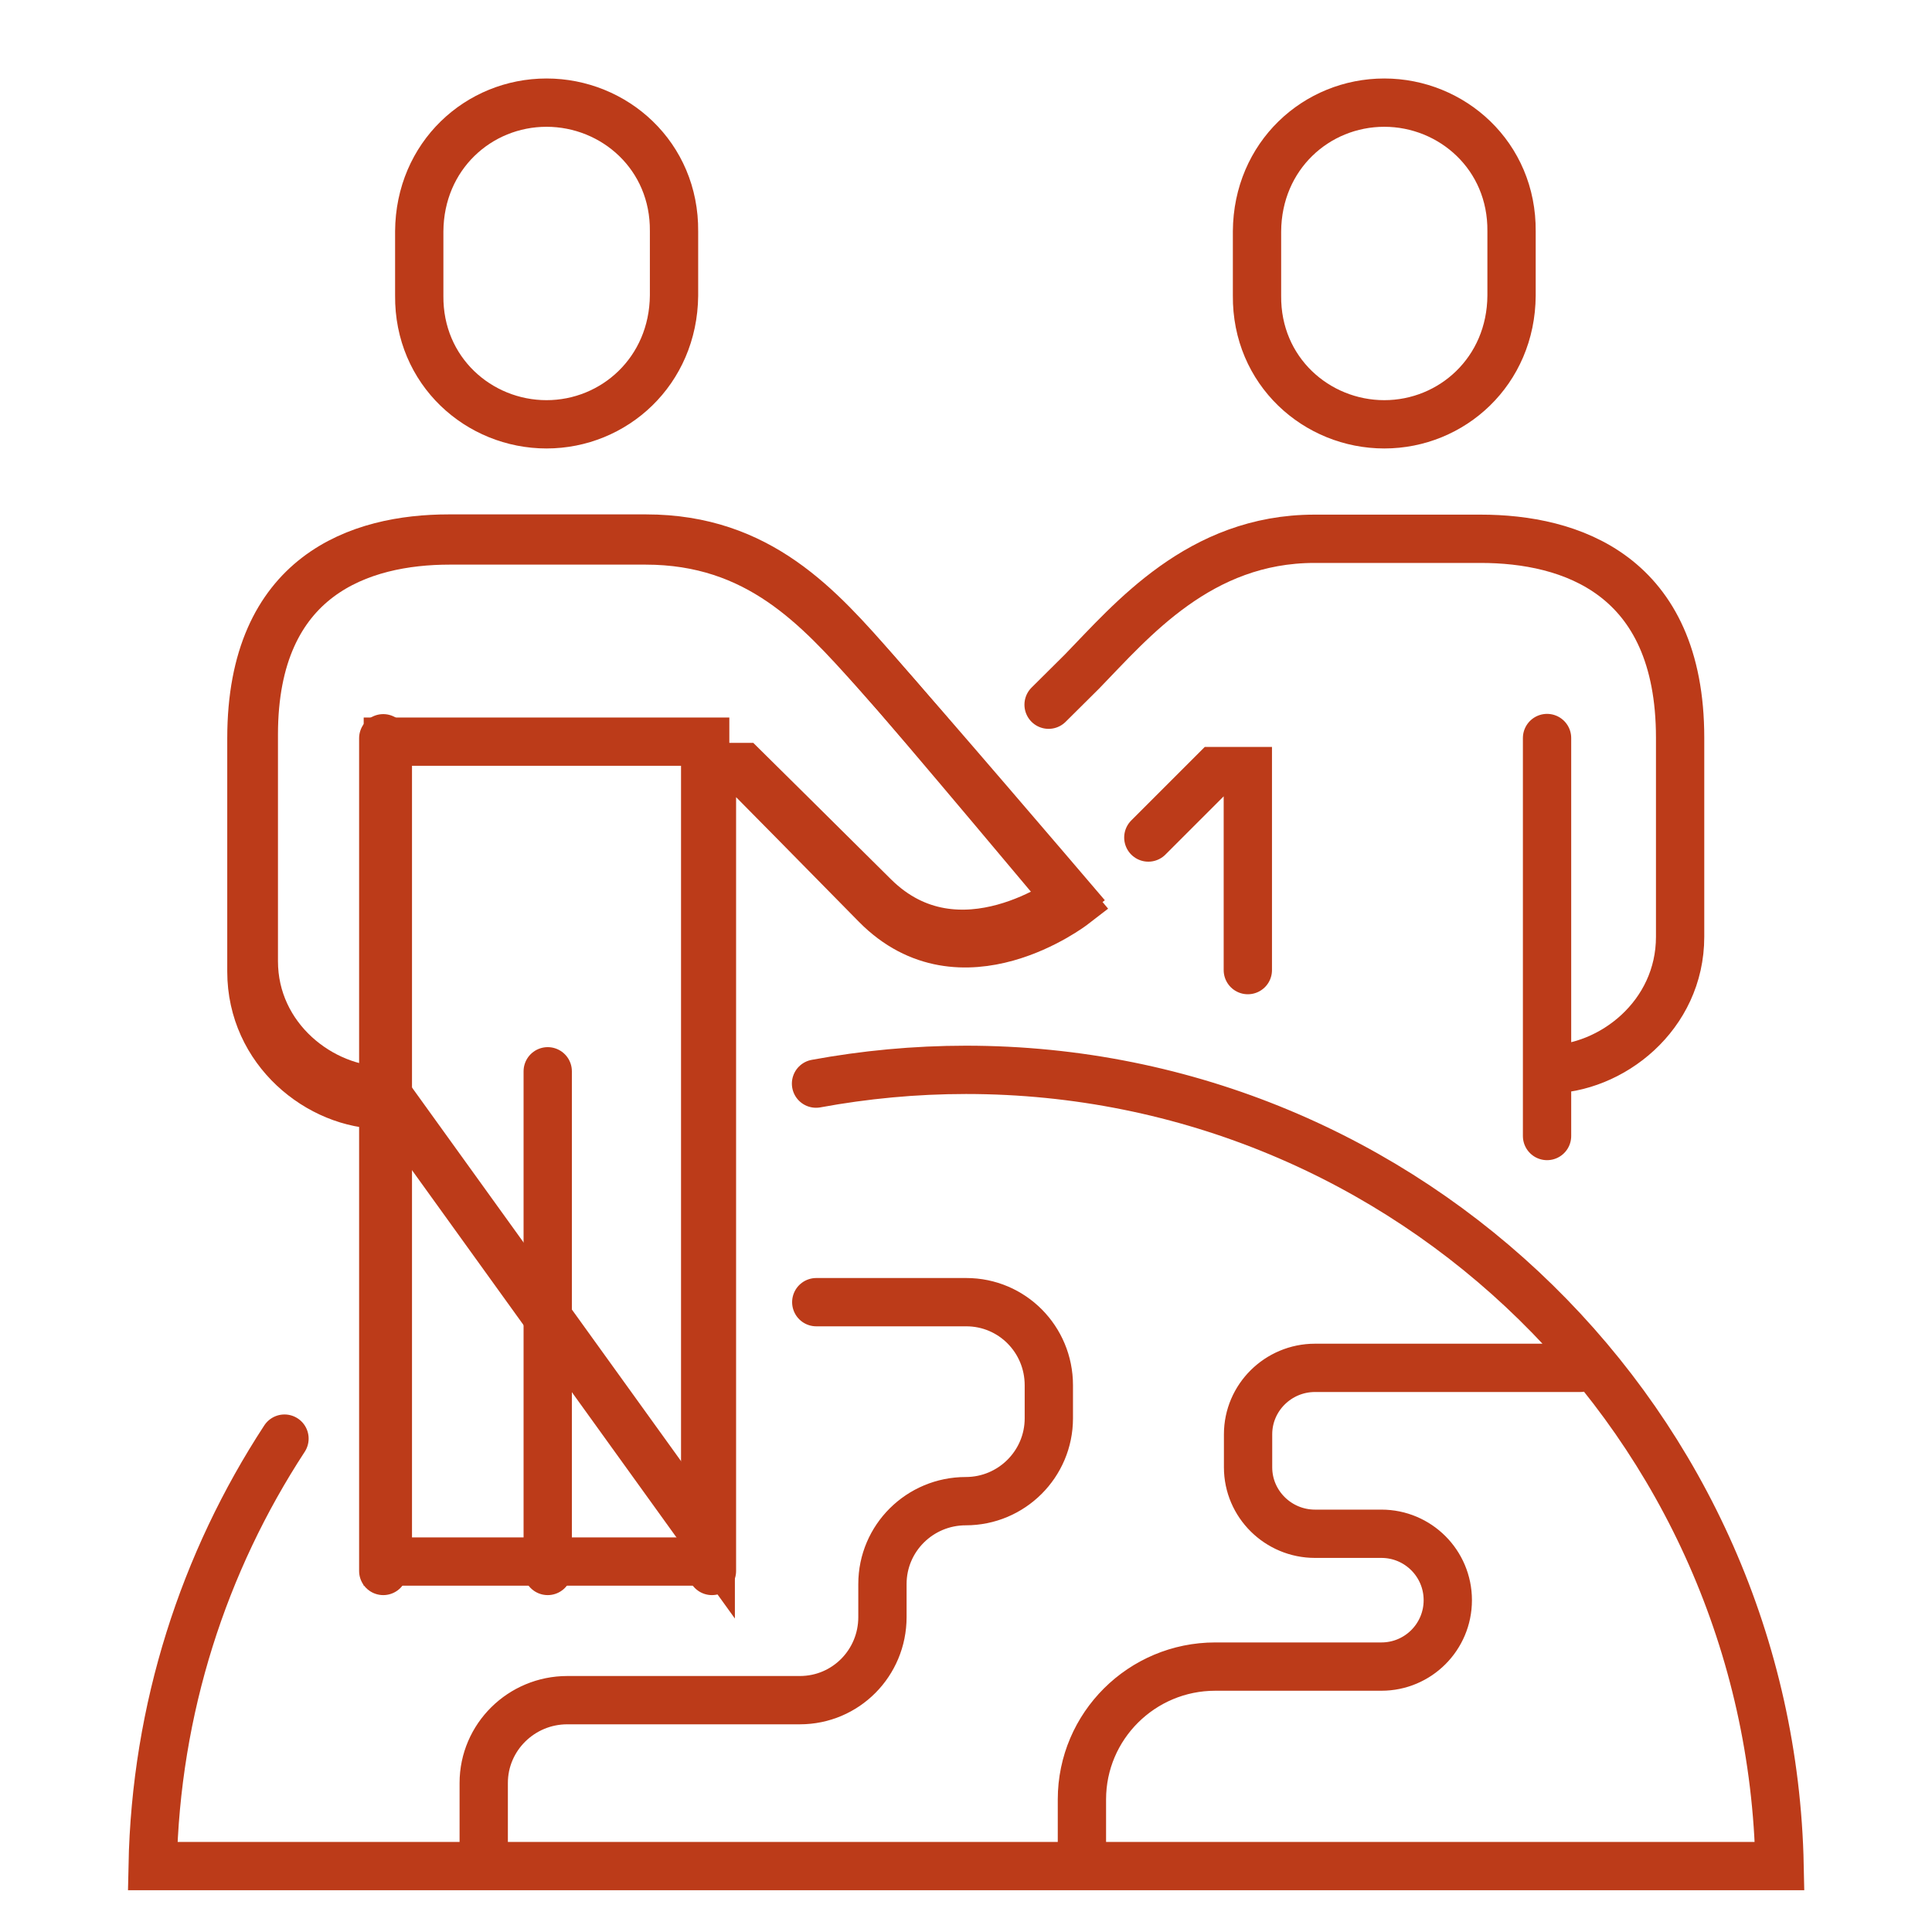 <?xml version="1.0" encoding="UTF-8"?><svg id="Layer_1" xmlns="http://www.w3.org/2000/svg" viewBox="0 0 80 80"><path d="M65.44,56.64h-10.99c-1.52,0-2.77,1.23-2.77,2.75v1.37c0,1.52,1.25,2.75,2.77,2.75h2.75c1.52,0,2.75,1.23,2.75,2.75s-1.23,2.75-2.75,2.75h-6.88c-3.04,0-5.52,2.46-5.52,5.5v2.75m-24.77,0v-3.43c0-1.9,1.56-3.43,3.46-3.43h9.63c1.9,0,3.42-1.54,3.42-3.44v-1.37c0-1.9,1.55-3.43,3.45-3.43h0c1.9,0,3.44-1.54,3.44-3.43v-1.37c0-1.9-1.52-3.44-3.42-3.44h-6.21m-22.02,5.65c-3.34,5.11-5.33,11.18-5.46,17.7H73.69c-.37-18.27-15.3-32.97-33.69-32.97-2.12,0-4.2,.2-6.21,.57m30.27-14.31v16.48m-12.39-6.87v-8.24h-1.37l-2.75,2.75m-4.13-5.5l1.38-1.37c2.06-2.12,4.87-5.5,9.63-5.5h6.88c3.7,0,8.26,1.46,8.26,8.24v8.24c0,3.26-2.84,5.49-5.5,5.49" style="fill:none; stroke:#bc3b19; stroke-linecap:round; stroke-miterlimit:10; stroke-width:2px;"/><rect x="16.06" y="30.71" width="13.14" height="33.95" style="fill:none; stroke:#bc3b19; stroke-linecap:round; stroke-miterlimit:10; stroke-width:2px;"/><path d="M36.19,27.74c-2.32-2.58-4.79-5.36-9.46-5.36h-8.11c-3.64,0-8.11,1.43-8.11,8.04v9.38c0,3.18,2.79,5.36,5.41,5.36l13.51,18.76V31.76h1.35s3.47,3.43,5.41,5.36c3.51,3.48,8.11,0,8.11,0,0,0-6.19-7.25-8.11-9.38Z" style="fill:none; stroke:#bc3b19; stroke-linecap:round; stroke-miterlimit:10; stroke-width:2px;"/><path d="M22.68,44.36v20.69M15.87,30.57v34.48m13.61,0V31.95h1.36s3.49,3.53,5.44,5.52c3.53,3.58,8.17,0,8.17,0,0,0-6.24-7.46-8.17-9.65-2.34-2.66-4.82-5.52-9.53-5.52h-8.17c-3.67,0-8.17,1.46-8.17,8.27v9.66c0,3.28,2.81,5.52,5.45,5.52" style="fill:none; stroke:#bc3b19; stroke-linecap:round; stroke-miterlimit:10; stroke-width:2px;"/><path d="M22.63,4.25c-2.81,0-5.25,2.2-5.27,5.33v2.66c-.03,3.13,2.47,5.33,5.27,5.33s5.25-2.2,5.28-5.33v-2.66c.03-3.13-2.47-5.33-5.28-5.33Z" style="fill:none; stroke:#bc3b19; stroke-linecap:round; stroke-miterlimit:10; stroke-width:2px;"/><path d="M57.32,4.25c-2.81,0-5.25,2.2-5.27,5.33v2.66c-.03,3.13,2.47,5.33,5.27,5.33s5.25-2.2,5.27-5.33v-2.66c.03-3.13-2.47-5.33-5.27-5.33Z" style="fill:none; stroke:#bc3b19; stroke-linecap:round; stroke-miterlimit:10; stroke-width:2px;"/></svg>